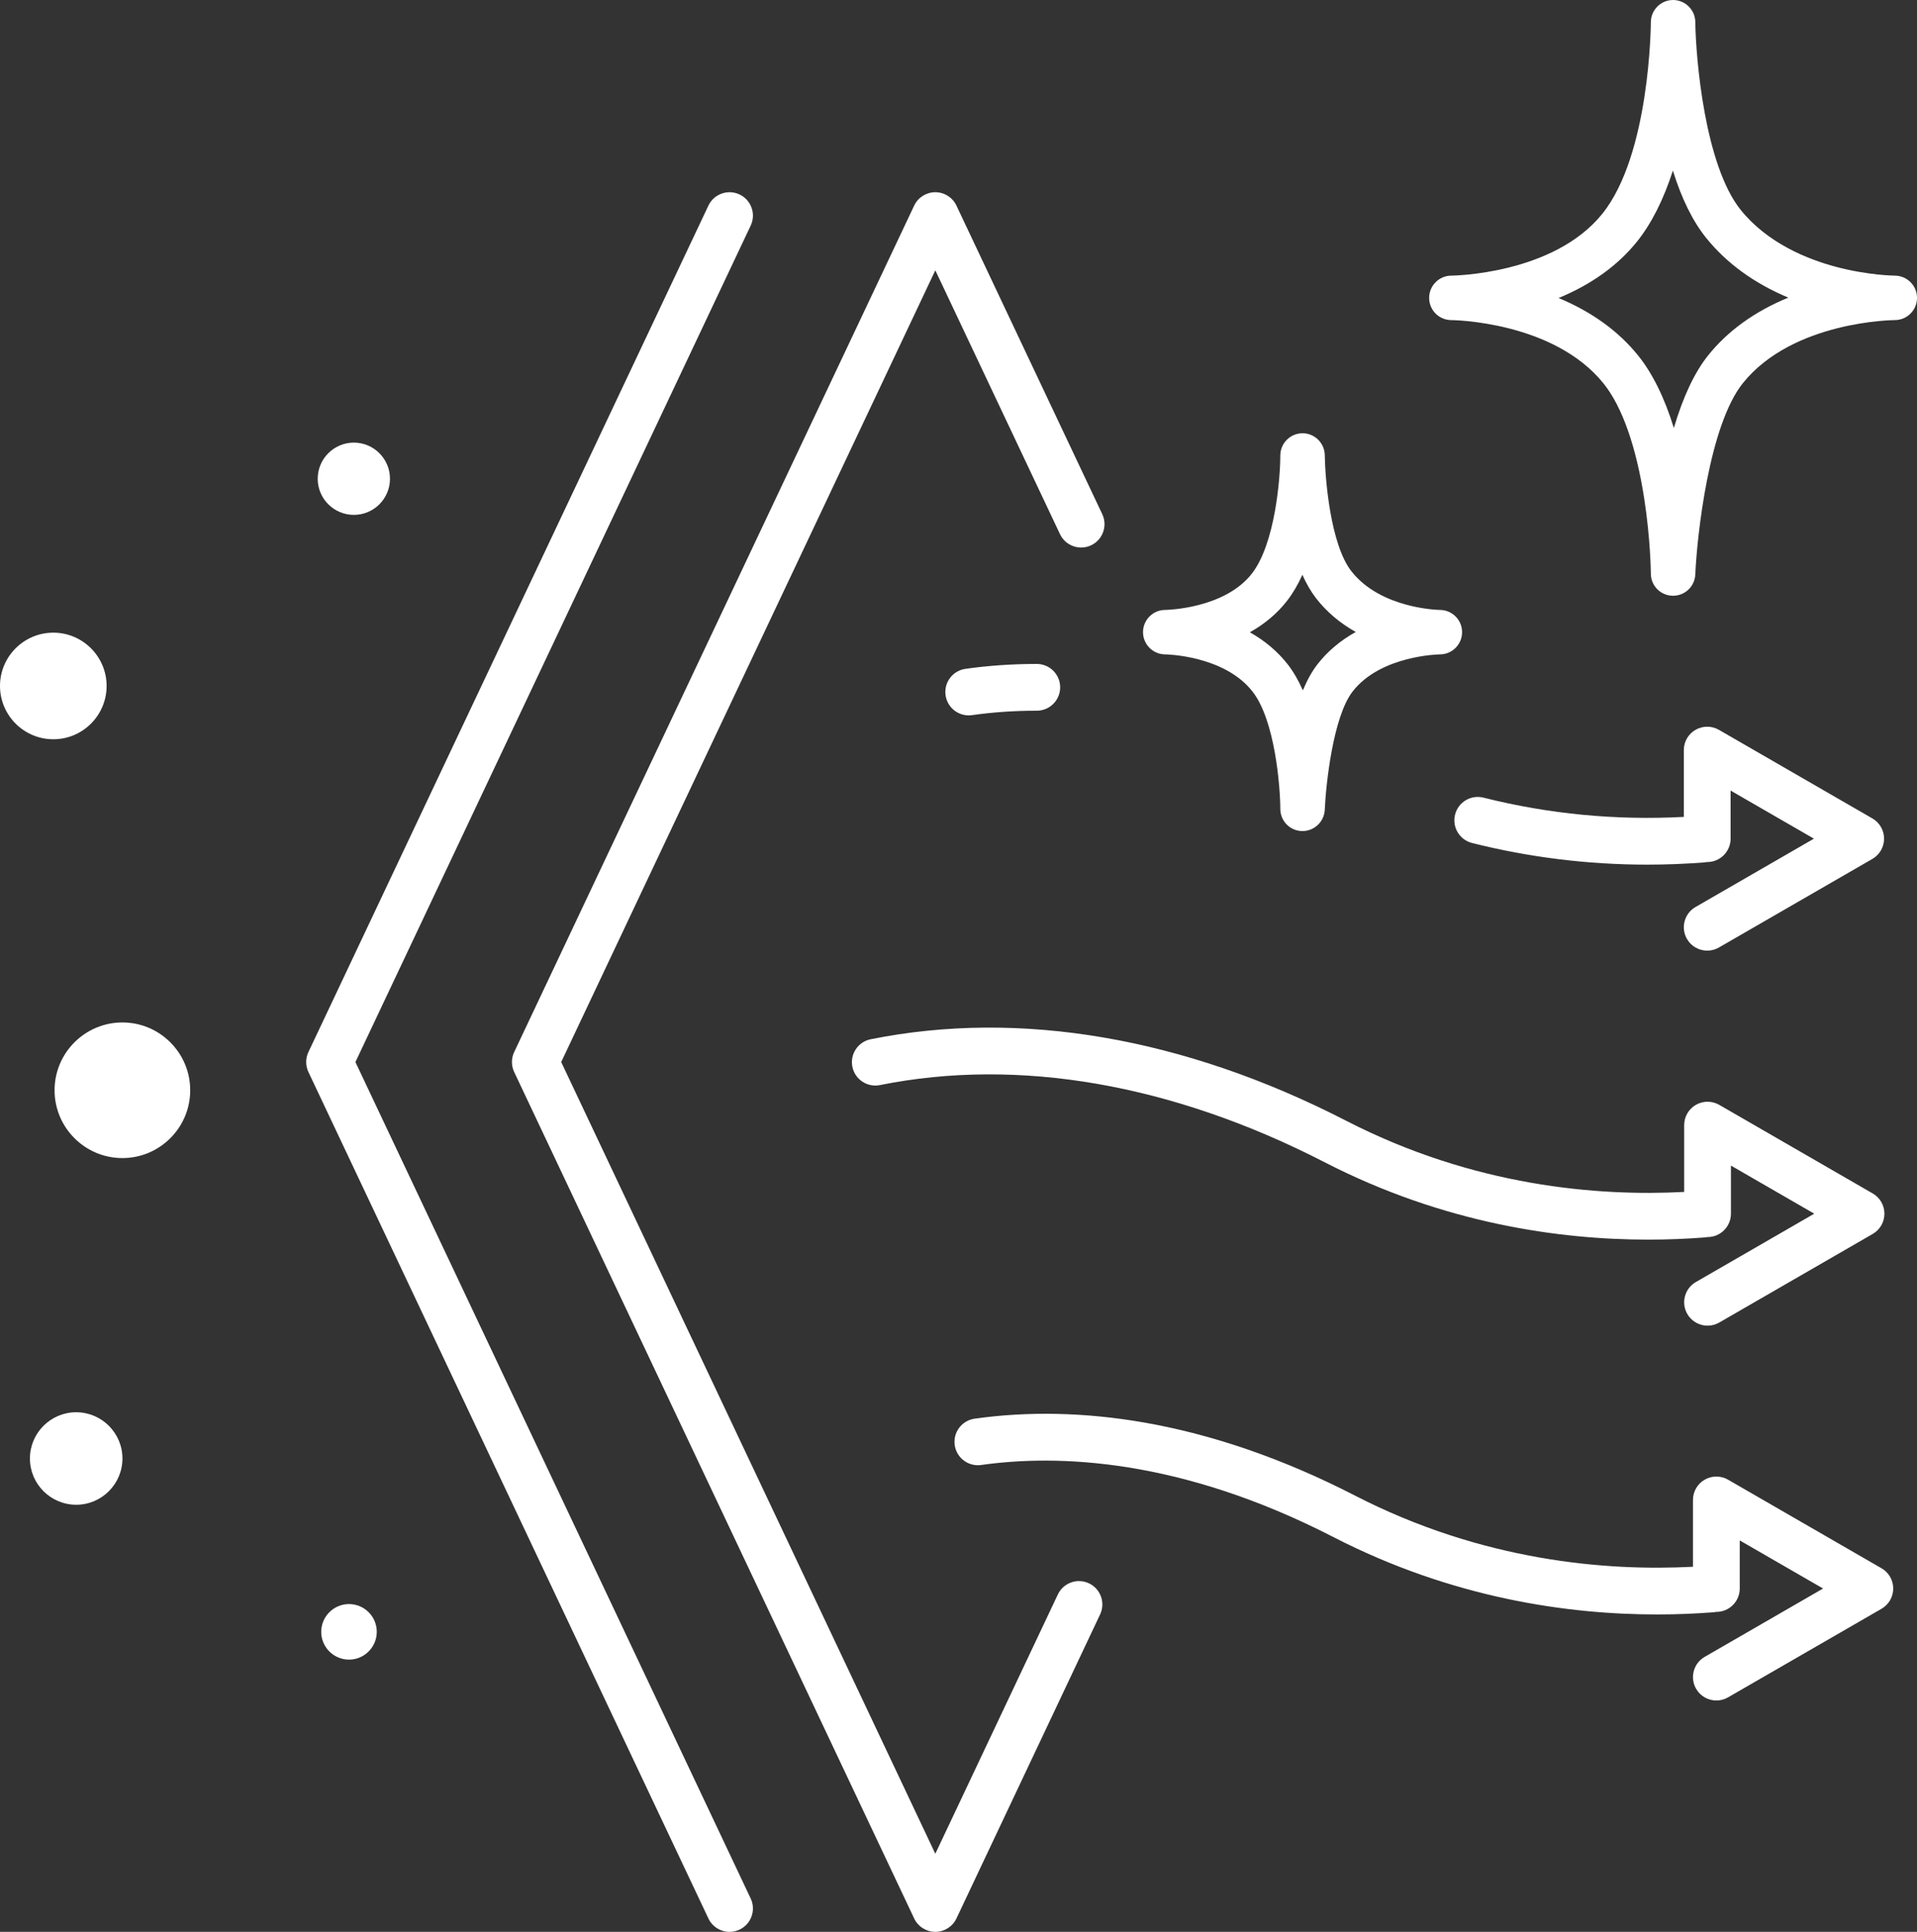 <?xml version="1.0" encoding="UTF-8"?>
<svg xmlns="http://www.w3.org/2000/svg" id="_Ñëîé_1" data-name="Ñëîé_1" viewBox="0 0 2084 2100.52">
  <rect x="0" y="0" width="2084" height="2100.52" fill="#333333" stroke="none"/>
  <defs>
    <style>
      .cls-1 {
        fill: #fff;
      }
    </style>
  </defs>
  <path class="cls-1" d="M1183.83,1721.56c-12.69-6-27.84-.57-33.84,12.12l-133.19,281.91-406.71-860.83,406.71-860.84,135.53,286.86c6,12.69,21.15,18.12,33.84,12.12,12.69-6,18.12-21.15,12.12-33.84l-158.52-335.51c-4.2-8.89-13.15-14.56-22.98-14.56s-18.78,5.67-22.98,14.56l-434.83,920.34c-3.25,6.87-3.25,14.84,0,21.72l434.83,920.34c4.2,8.89,13.15,14.56,22.98,14.56s18.78-5.67,22.98-14.56l156.17-330.56c6-12.69.57-27.85-12.12-33.84Z"></path>
  <path class="cls-1" d="M386.39,1154.76L816.08,245.28c6-12.69.57-27.85-12.12-33.84-12.69-6-27.85-.57-33.84,12.12l-434.83,920.34c-3.25,6.87-3.25,14.84,0,21.72l434.83,920.34c4.34,9.19,13.47,14.57,23,14.57,3.64,0,7.33-.79,10.84-2.44,12.69-6,18.12-21.15,12.12-33.84l-429.7-909.48Z"></path>
  <path class="cls-1" d="M1053.07,777.83c1.18,0,2.38-.08,3.59-.25,22.69-3.21,46.27-4.83,70.09-4.83.12,0,.23,0,.35,0,14.03,0,25.41-11.37,25.42-25.4,0-14.04-11.36-25.43-25.4-25.44h-.37c-26.19,0-52.16,1.79-77.2,5.33-13.9,1.96-23.58,14.83-21.61,28.73,1.79,12.69,12.67,21.87,25.14,21.87Z"></path>
  <path class="cls-1" d="M2035.49,889.88l-166.85-96.33c-7.86-4.54-17.56-4.54-25.42,0-7.87,4.54-12.71,12.93-12.71,22.01v72.66c-73.79,3.93-146.98-3.1-217.81-20.94-13.61-3.43-27.43,4.83-30.86,18.44-3.43,13.61,4.83,27.43,18.44,30.86,62.2,15.67,126.06,23.55,190.57,23.55,20.62,0,41.32-.81,62.05-2.42.99-.08,1.96-.22,2.91-.4.04,0,.08,0,.12,0,14.04,0,25.42-11.38,25.42-25.42v-52.3l90.59,52.3-128.72,74.32c-12.16,7.02-16.32,22.57-9.3,34.72,4.71,8.16,13.25,12.71,22.04,12.71,4.31,0,8.68-1.1,12.69-3.41l166.85-96.33c7.86-4.54,12.71-12.93,12.71-22.01s-4.84-17.47-12.71-22.01Z"></path>
  <path class="cls-1" d="M1834.29,1428.7c4.71,8.16,13.25,12.71,22.04,12.71,4.31,0,8.68-1.1,12.69-3.41l166.85-96.33c7.87-4.54,12.71-12.93,12.71-22.01s-4.84-17.47-12.71-22.01l-166.85-96.33c-7.86-4.54-17.56-4.54-25.42,0-7.87,4.54-12.71,12.93-12.71,22.01v72.66c-93.94,4.94-228.61-5.96-367.56-77.44-175.98-90.53-354.68-121.15-516.79-88.57-13.76,2.77-22.68,16.17-19.91,29.93,2.77,13.76,16.17,22.68,29.93,19.91,150.69-30.29,317.89-1.27,483.51,83.93,129.35,66.54,255.09,84.1,351.76,84.1,22.1,0,42.7-.92,61.45-2.38.99-.08,1.95-.22,2.9-.4.04,0,.08,0,.12,0,14.04,0,25.42-11.38,25.42-25.42v-52.3l90.59,52.3-128.72,74.32c-12.16,7.02-16.32,22.57-9.3,34.72Z"></path>
  <path class="cls-1" d="M2045.44,1705.2l-166.85-96.33c-7.86-4.54-17.56-4.54-25.42,0-7.87,4.54-12.71,12.93-12.71,22.01v72.66c-93.93,4.94-228.61-5.96-367.56-77.44-77.23-39.73-154.58-66.49-229.91-79.53-63.2-10.94-124.93-12.3-183.49-4.02-13.9,1.96-23.58,14.83-21.61,28.73,1.96,13.9,14.82,23.58,28.73,21.61,82.52-11.66,215.96-7.52,383.03,78.42,129.35,66.54,255.09,84.1,351.76,84.1,22.1,0,42.7-.92,61.45-2.38.99-.08,1.95-.22,2.9-.4.04,0,.08,0,.12,0,14.04,0,25.42-11.38,25.42-25.42v-52.3l90.59,52.3-128.72,74.32c-12.16,7.02-16.32,22.57-9.3,34.72,4.71,8.16,13.25,12.71,22.04,12.71,4.31,0,8.68-1.1,12.69-3.41l166.85-96.33c7.87-4.54,12.71-12.93,12.71-22.01s-4.84-17.47-12.71-22.01Z"></path>
  <path class="cls-1" d="M384.67,559.84c21.67,0,39.29-17.63,39.29-39.29s-17.63-39.29-39.29-39.29-39.29,17.63-39.29,39.29,17.63,39.29,39.29,39.29Z"></path>
  <path class="cls-1" d="M115.9,745.85c0-31.95-26-57.95-57.95-57.95S0,713.9,0,745.85s26,57.95,57.95,57.95,57.95-26,57.95-57.95Z"></path>
  <path class="cls-1" d="M133.05,1111.72c-40.66,0-73.73,33.08-73.73,73.73s33.08,73.73,73.73,73.73,73.73-33.08,73.73-73.73-33.08-73.73-73.73-73.73Z"></path>
  <path class="cls-1" d="M82.82,1535.55c-27.73,0-50.29,22.56-50.29,50.29s22.56,50.29,50.29,50.29,50.29-22.56,50.29-50.29-22.56-50.29-50.29-50.29Z"></path>
  <path class="cls-1" d="M379.4,1744.11c-16.65,0-30.2,13.55-30.2,30.2s13.55,30.2,30.2,30.2,30.2-13.55,30.2-30.2-13.55-30.2-30.2-30.2Z"></path>
  <path class="cls-1" d="M2059.83,299.71c-.27,0-28.81-.25-63.84-9.56-31.24-8.3-74.58-25.78-103.65-61.93-38.89-48.36-48.81-163.92-49.35-204.37-.18-13.15-11.01-23.85-24.16-23.85h-.18c-13.21.09-23.98,10.93-23.99,24.15,0,1.43-.74,143.62-52.75,208.29-53.18,66.13-163.03,67.25-164.13,67.26-13.31.03-24.13,10.87-24.13,24.17s10.48,23.76,23.41,24.16l.49.09.27-.08c1.09,0,110.96,1.18,165.42,68.91,20.18,25.09,35.48,68.47,44.27,125.47,6.79,44.06,7.14,79.81,7.15,81.31.08,13.21,10.49,23.76,23.71,24.02.16,0,.31,0,.47,0,12.96,0,23.56-10.15,24.14-23.1,1.9-42.33,14.9-162.25,51.81-208.15,54.4-67.65,163.96-68.46,165.06-68.46,13.33,0,24.17-10.84,24.17-24.17s-10.84-24.17-24.17-24.17ZM1857.11,386.21c-14.8,18.41-27.38,45.01-37.44,79.15-10.12-32.82-23.14-59.27-38.77-78.7-21.35-26.55-50.44-47.6-86.53-62.63,35.68-14.73,64.33-35.33,85.2-61.29,15.7-19.52,28.82-45.47,39.05-77.23,9.5,30.52,21.61,55.04,36.04,73,22.28,27.7,52.35,49.58,89.44,65.09-36.37,14.97-65.62,36.01-87.01,62.61Z"></path>
  <path class="cls-1" d="M1266.8,711.53c.62,0,64.21.96,95,40.61,24.24,31.2,29.92,102.58,30.06,127.45.08,13.23,10.5,23.78,23.72,24.03.14,0,.29,0,.43,0,12.82,0,23.61-10.29,24.16-23.14,1.15-26.41,8.83-101,30.31-128.64,30.58-39.36,94.21-40.31,94.85-40.32,13.3,0,24.13-10.85,24.13-24.17s-10.82-24.13-24.12-24.17h-.07c-.95-.01-64.35-1.13-96.3-42.26-22.7-29.22-28.47-100.83-28.78-125.96-.16-13.16-11-23.87-24.16-23.87h-.16c-13.23.08-24.01,10.92-24.02,24.15-.03,24.69-5.64,95.9-30.88,128.39-29.99,38.6-93.61,39.54-94.25,39.55-13.3,0-24.13,10.85-24.13,24.17s10.85,24.17,24.2,24.17ZM1399.15,653.3c6.21-7.99,11.81-17.5,16.69-28.33,4.42,9.91,9.44,18.51,14.96,25.62h0c11.33,14.58,25.79,26.86,43.04,36.55-16.74,9.33-30.69,21.11-41.53,35.05-5.87,7.56-11.23,17.1-15.95,28.43-4.79-10.85-10.29-20.29-16.38-28.14-10.8-13.9-24.66-25.66-41.25-35,16.31-9.14,29.9-20.62,40.43-34.19Z"></path>
</svg>

